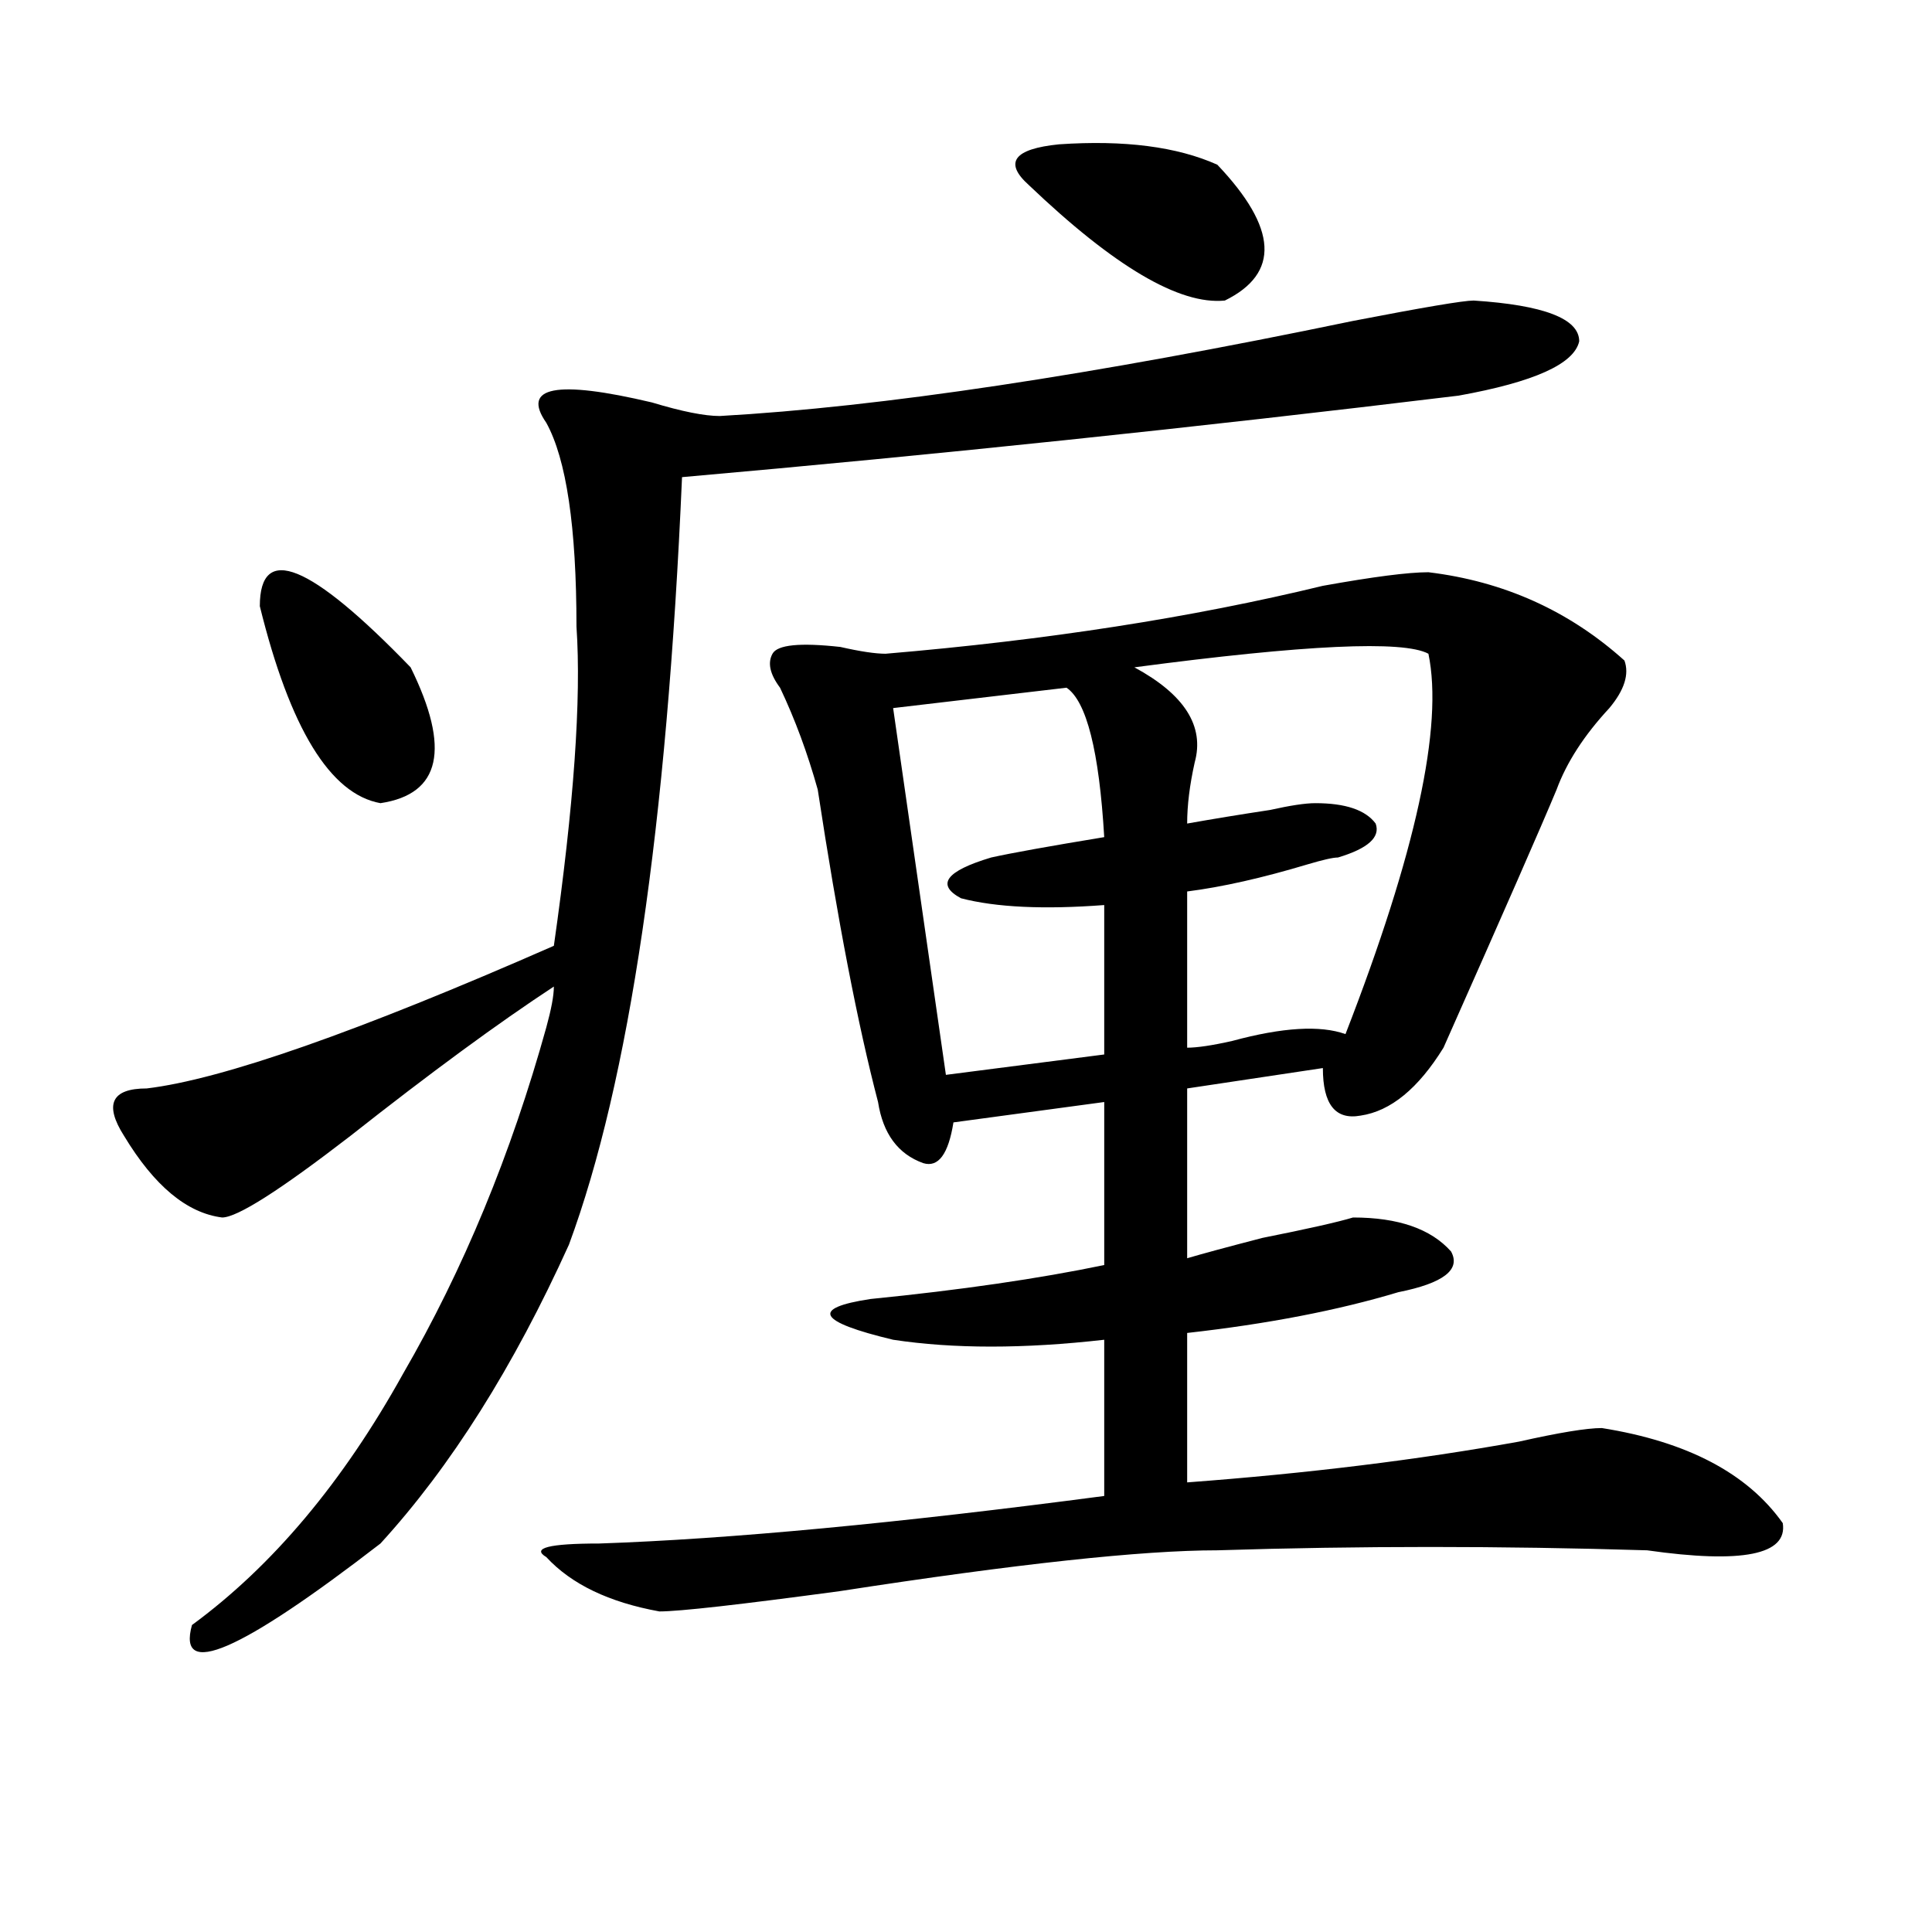 <?xml version="1.0" encoding="utf-8"?>
<!-- Generator: Adobe Illustrator 16.0.0, SVG Export Plug-In . SVG Version: 6.00 Build 0)  -->
<!DOCTYPE svg PUBLIC "-//W3C//DTD SVG 1.1//EN" "http://www.w3.org/Graphics/SVG/1.1/DTD/svg11.dtd">
<svg version="1.1" id="图层_1" xmlns="http://www.w3.org/2000/svg" xmlns:xlink="http://www.w3.org/1999/xlink" x="0px" y="0px"
	 width="1000px" height="1000px" viewBox="0 0 1000 1000" enable-background="new 0 0 1000 1000" xml:space="preserve">
<path d="M762.762,155.563c36.401,2.362,54.633,9.394,54.633,21.094c-2.622,11.756-23.414,21.094-62.438,28.125
	c-135.302,16.425-269.262,30.487-401.941,42.188c-7.805,180.506-27.316,312.891-58.535,397.266
	c-28.658,63.281-61.157,114.862-97.559,154.688c-72.864,56.25-105.363,70.313-97.559,42.188
	c41.584-30.487,78.047-73.828,109.266-130.078c31.219-53.888,55.913-113.653,74.145-179.297c2.561-9.338,3.902-16.369,3.902-21.094
	c-28.658,18.787-63.779,44.55-105.363,77.344c-36.463,28.125-58.535,42.188-66.34,42.188c-18.231-2.307-35.121-16.369-50.73-42.188
	c-10.427-16.369-6.524-24.609,11.707-24.609c39.023-4.669,109.266-29.278,210.727-73.828
	c10.365-72.619,14.268-127.716,11.707-165.234c0-51.525-5.244-86.682-15.609-105.469c-13.049-18.731,5.183-22.247,54.633-10.547
	c15.609,4.725,27.316,7.031,35.121,7.031c83.229-4.669,192.495-21.094,327.797-49.219
	C736.726,159.078,757.518,155.563,762.762,155.563z M134.484,313.766c0-32.794,25.975-22.247,78.047,31.641
	c20.792,42.188,15.609,65.644-15.609,70.313C170.886,411.05,150.094,377.047,134.484,313.766z M739.348,296.188
	c39.023,4.725,72.803,19.94,101.461,45.703c2.561,7.031,0,15.271-7.805,24.609c-13.049,14.063-22.134,28.125-27.316,42.188
	c-7.805,18.787-27.316,63.281-58.535,133.594c-13.049,21.094-27.316,32.85-42.926,35.156c-13.049,2.362-19.512-5.822-19.512-24.609
	l-70.242,10.547v87.891c7.805-2.307,20.792-5.822,39.023-10.547c23.414-4.669,39.023-8.185,46.828-10.547
	c23.414,0,40.304,5.878,50.73,17.578c5.183,9.394-3.902,16.425-27.316,21.094c-31.219,9.394-67.682,16.425-109.266,21.094v77.344
	c62.438-4.669,119.631-11.7,171.703-21.094c20.792-4.669,35.121-7.031,42.926-7.031c44.206,7.031,75.425,23.456,93.656,49.219
	c2.561,16.369-20.854,21.094-70.242,14.063c-75.486-2.307-149.631-2.307-222.434,0c-39.023,0-104.083,7.031-195.117,21.094
	c-52.072,7.031-83.291,10.547-93.656,10.547c-26.036-4.725-45.548-14.063-58.535-28.125c-7.805-4.669,1.28-7.031,27.316-7.031
	c67.62-2.307,154.752-10.547,261.457-24.609v-80.859c-41.646,4.725-78.047,4.725-109.266,0
	c-39.023-9.338-42.926-16.369-11.707-21.094c46.828-4.669,87.132-10.547,120.973-17.578v-84.375L493.5,580.953
	c-2.622,16.425-7.805,23.456-15.609,21.094c-13.049-4.669-20.854-15.216-23.414-31.641c-10.427-39.825-20.854-93.713-31.219-161.719
	c-5.244-18.731-11.707-36.31-19.512-52.734c-5.244-7.031-6.524-12.854-3.902-17.578c2.561-4.669,14.268-5.822,35.121-3.516
	c10.365,2.362,18.17,3.516,23.414,3.516c83.229-7.031,158.654-18.731,226.336-35.156
	C710.689,298.55,728.921,296.188,739.348,296.188z M552.035,355.953L462.281,366.5l27.316,189.844l81.949-10.547v-77.344
	c-31.219,2.362-55.975,1.209-74.145-3.516c-13.049-7.031-7.805-14.063,15.609-21.094c10.365-2.307,29.877-5.822,58.535-10.547
	C568.925,388.803,562.4,362.984,552.035,355.953z M532.523,95.797c-13.049-11.7-7.805-18.731,15.609-21.094
	c33.779-2.307,61.096,1.209,81.949,10.547c31.219,32.85,32.499,56.25,3.902,70.313C610.57,157.925,576.729,137.984,532.523,95.797z
	 M587.156,345.406c25.975,14.063,36.401,30.487,31.219,49.219c-2.622,11.756-3.902,22.303-3.902,31.641
	c12.987-2.307,27.316-4.669,42.926-7.031c10.365-2.307,18.17-3.516,23.414-3.516c15.609,0,25.975,3.516,31.219,10.547
	c2.561,7.031-3.902,12.909-19.512,17.578c-2.622,0-7.805,1.209-15.609,3.516c-23.414,7.031-44.268,11.756-62.438,14.063v80.859
	c5.183,0,12.987-1.153,23.414-3.516c25.975-7.031,45.486-8.185,58.535-3.516c36.401-93.713,50.73-159.356,42.926-196.875
	C726.299,331.344,675.568,333.706,587.156,345.406z"/>
</svg>

